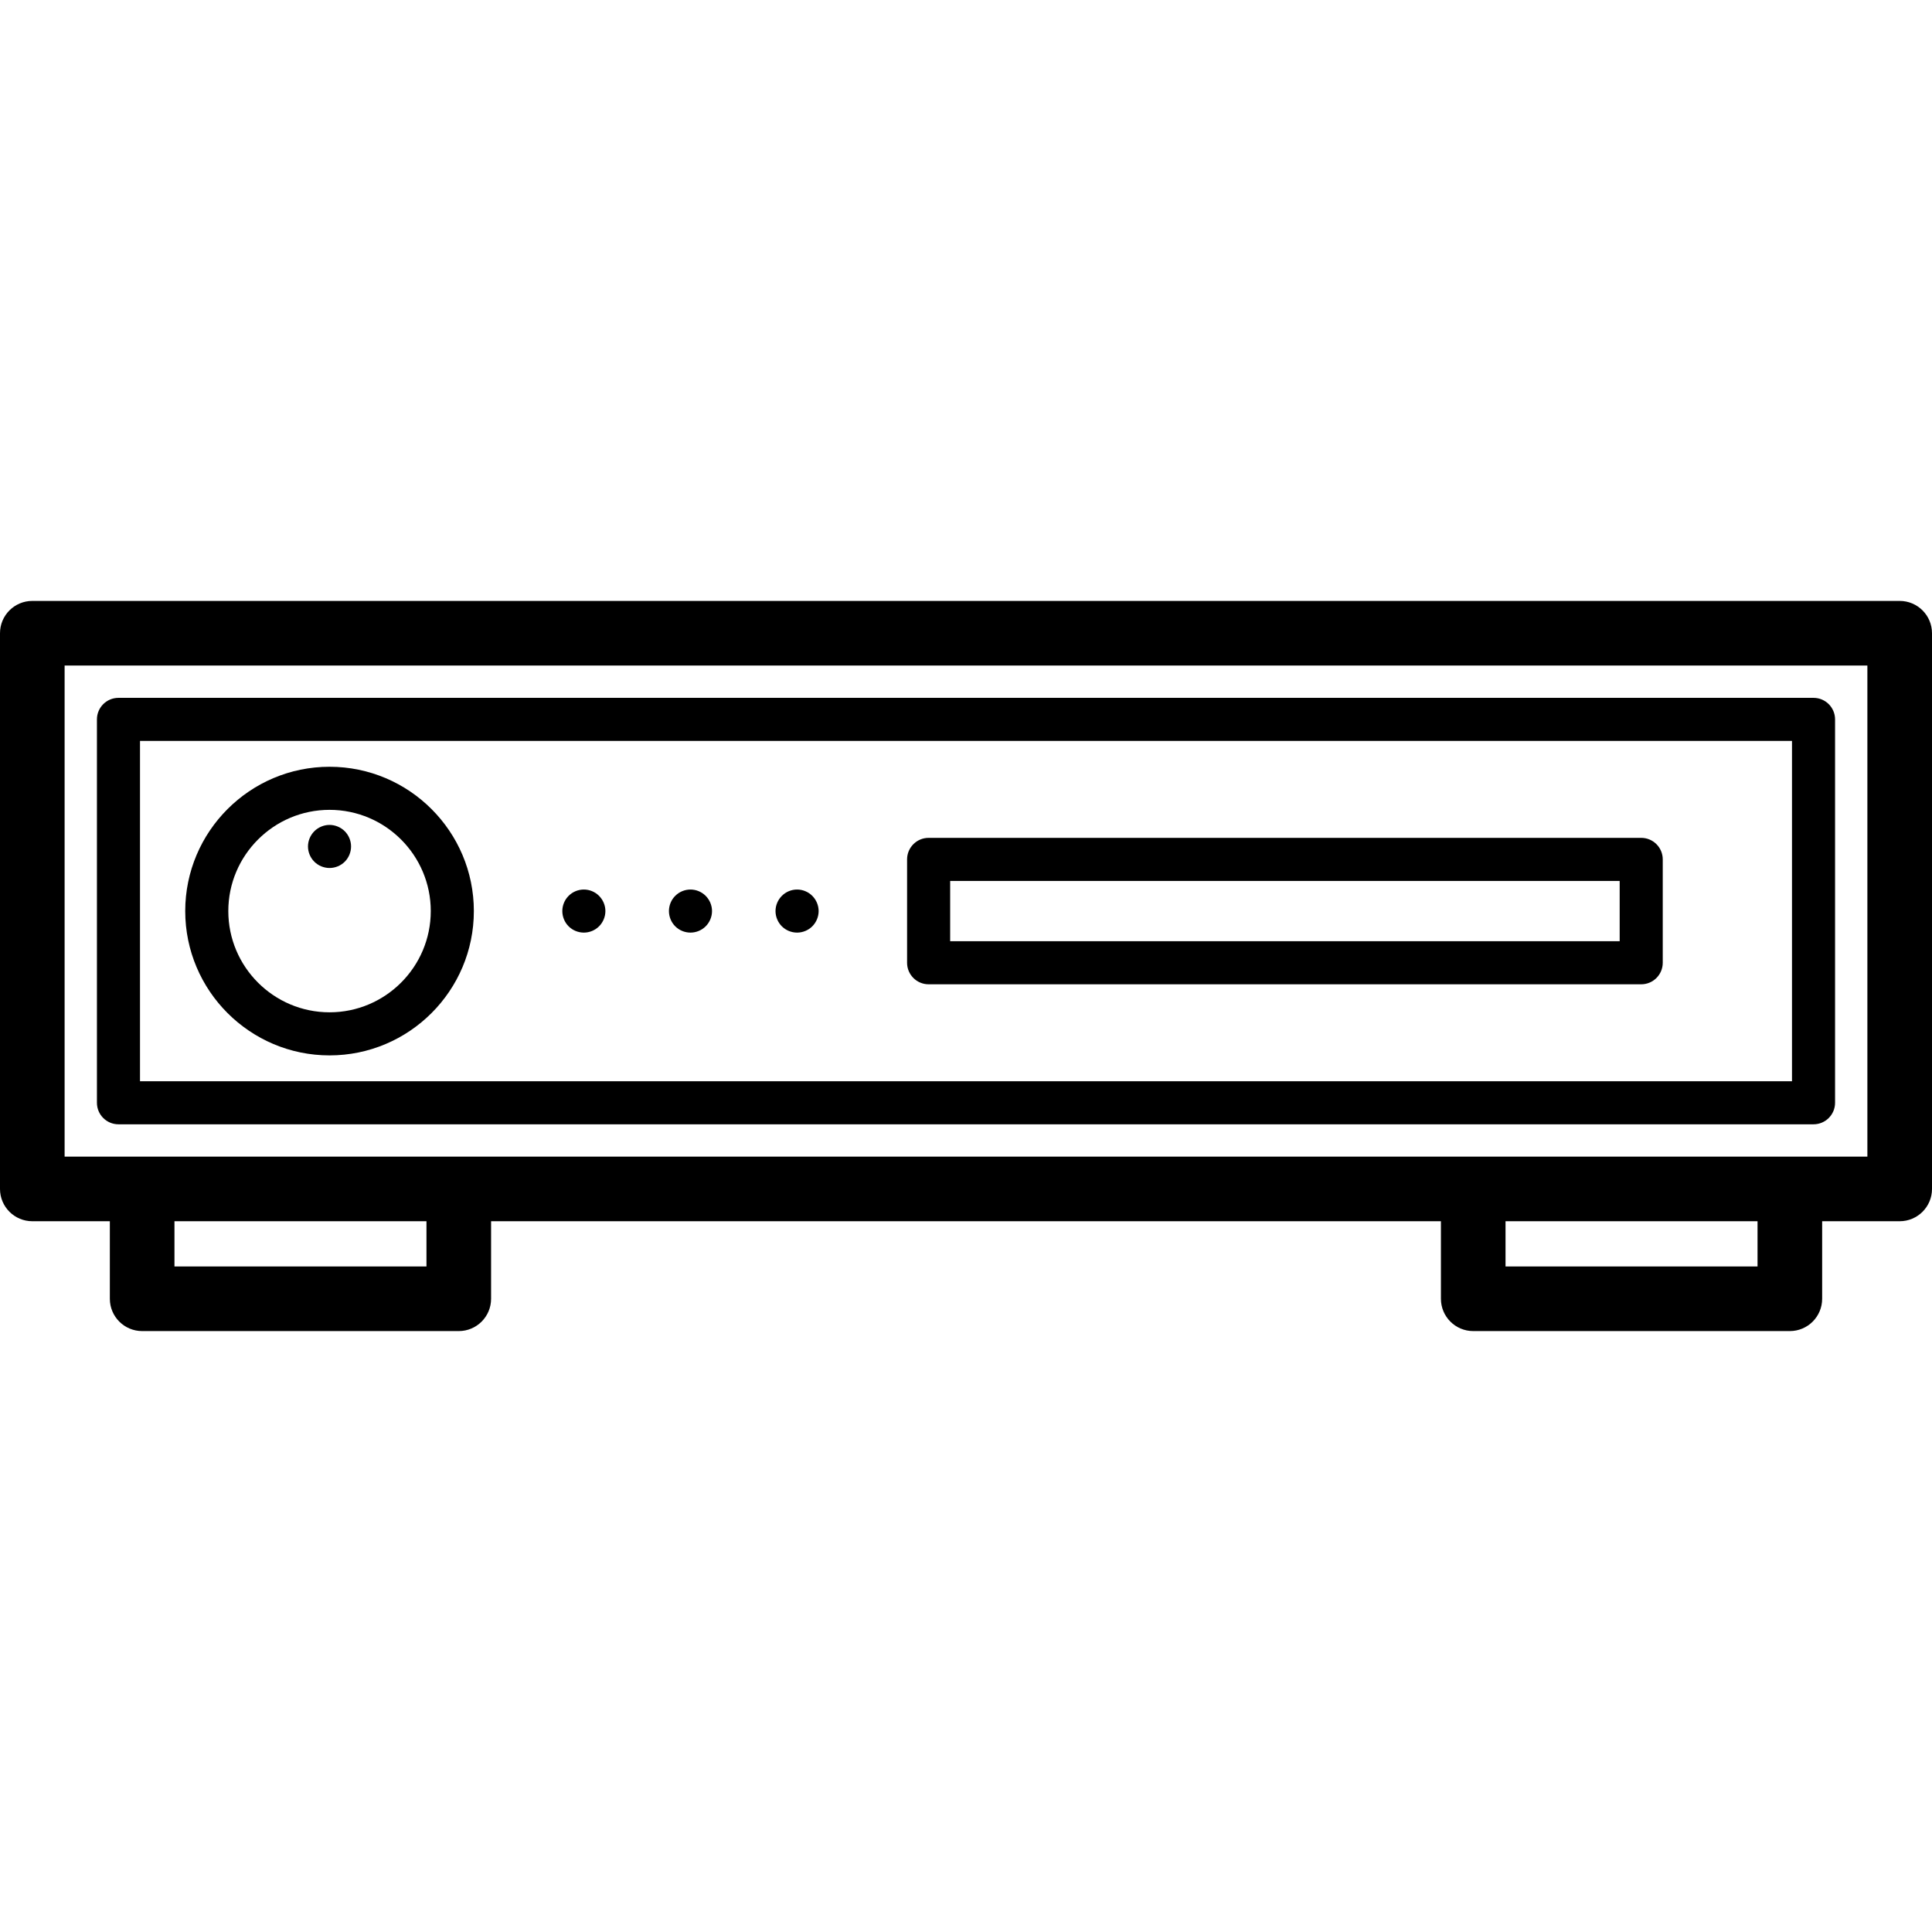 <?xml version='1.0' encoding='iso-8859-1'?>
<!DOCTYPE svg PUBLIC '-//W3C//DTD SVG 1.1//EN' 'http://www.w3.org/Graphics/SVG/1.1/DTD/svg11.dtd'>
<!-- Uploaded to: SVG Repo, www.svgrepo.com, Generator: SVG Repo Mixer Tools -->
<svg fill="#000000" height="800px" width="800px" version="1.1" xmlns="http://www.w3.org/2000/svg" viewBox="0 0 448.479 448.479" xmlns:xlink="http://www.w3.org/1999/xlink" enable-background="new 0 0 448.479 448.479">
  <g>
    <path d="m440.979,139.493h-433.479c-4.142,0-7.5,3.358-7.5,7.5v128.994c0,4.142 3.358,7.5 7.5,7.5h17.999v17.999c0,4.142 3.358,7.5 7.5,7.5h73.497c4.142,0 7.5-3.358 7.5-7.5v-17.999h220.488v17.999c0,4.142 3.357,7.5 7.5,7.5h73.496c4.143,0 7.5-3.358 7.5-7.5v-17.999h17.999c4.143,0 7.5-3.358 7.5-7.5v-128.994c0-4.142-3.358-7.5-7.5-7.5zm-341.984,154.492h-58.496v-10.499h58.497v10.499zm308.983,0h-58.496v-10.499h58.496v10.499zm25.5-25.498h-418.479v-113.994h418.479v113.994z"/>
    <path d="m27.5,260.987h393.478c2.762,0 5-2.239 5-5v-88.994c0-2.761-2.238-5-5-5h-393.478c-2.761,0-5,2.239-5,5v88.994c0,2.761 2.238,5 5,5zm5-88.994h383.478v78.994h-383.478v-78.994z"/>
    <path d="m380.978,194.494h-165.416c-2.761,0-5,2.239-5,5v23.993c0,2.761 2.239,5 5,5h165.416c2.762,0 5-2.239 5-5v-23.993c0-2.762-2.239-5-5-5zm-5,23.992h-155.416v-13.993h155.416v13.993z"/>
    <path d="m76.497,177.991c-18.471,0-33.499,15.027-33.499,33.499s15.027,33.499 33.499,33.499 33.499-15.028 33.499-33.499-15.028-33.499-33.499-33.499zm0,56.998c-12.957,0-23.499-10.542-23.499-23.499 0-12.957 10.542-23.499 23.499-23.499s23.499,10.542 23.499,23.499c-0.001,12.957-10.542,23.499-23.499,23.499z"/>
    <path d="m135.532,206.488c-1.32,0-2.61,0.53-3.54,1.47-0.93,0.93-1.46,2.21-1.46,3.53 0,1.32 0.53,2.61 1.46,3.54 0.93,0.93 2.22,1.46 3.54,1.46 1.32,0 2.6-0.53 3.53-1.46 0.93-0.93 1.47-2.22 1.47-3.54 0-1.31-0.54-2.6-1.47-3.53-0.93-0.94-2.22-1.47-3.53-1.47z"/>
    <path d="m160.282,206.488c-1.32,0-2.61,0.53-3.54,1.47-0.93,0.92-1.46,2.21-1.46,3.53 0,1.32 0.53,2.61 1.46,3.54 0.93,0.93 2.22,1.46 3.54,1.46 1.31,0 2.6-0.53 3.53-1.46 0.93-0.93 1.47-2.22 1.47-3.54 0-1.32-0.54-2.6-1.47-3.53-0.93-0.94-2.22-1.47-3.53-1.47z"/>
    <path d="m185.032,206.488c-1.32,0-2.61,0.53-3.54,1.47-0.93,0.93-1.47,2.22-1.47,3.53 0,1.32 0.54,2.61 1.47,3.54 0.93,0.93 2.22,1.46 3.54,1.46 1.31,0 2.6-0.53 3.53-1.46 0.93-0.93 1.47-2.22 1.47-3.54 0-1.31-0.54-2.6-1.47-3.53-0.93-0.94-2.22-1.47-3.53-1.47z"/>
    <path d="m76.492,191.488c-1.31,0-2.6,0.54-3.53,1.47-0.93,0.93-1.47,2.22-1.47,3.53 0,1.32 0.54,2.61 1.47,3.54 0.93,0.93 2.22,1.46 3.53,1.46 1.32,0 2.61-0.53 3.54-1.46 0.93-0.93 1.46-2.22 1.46-3.54 0-1.31-0.53-2.6-1.46-3.53-0.93-0.93-2.22-1.47-3.54-1.47z"/>
  </g>
</svg>
